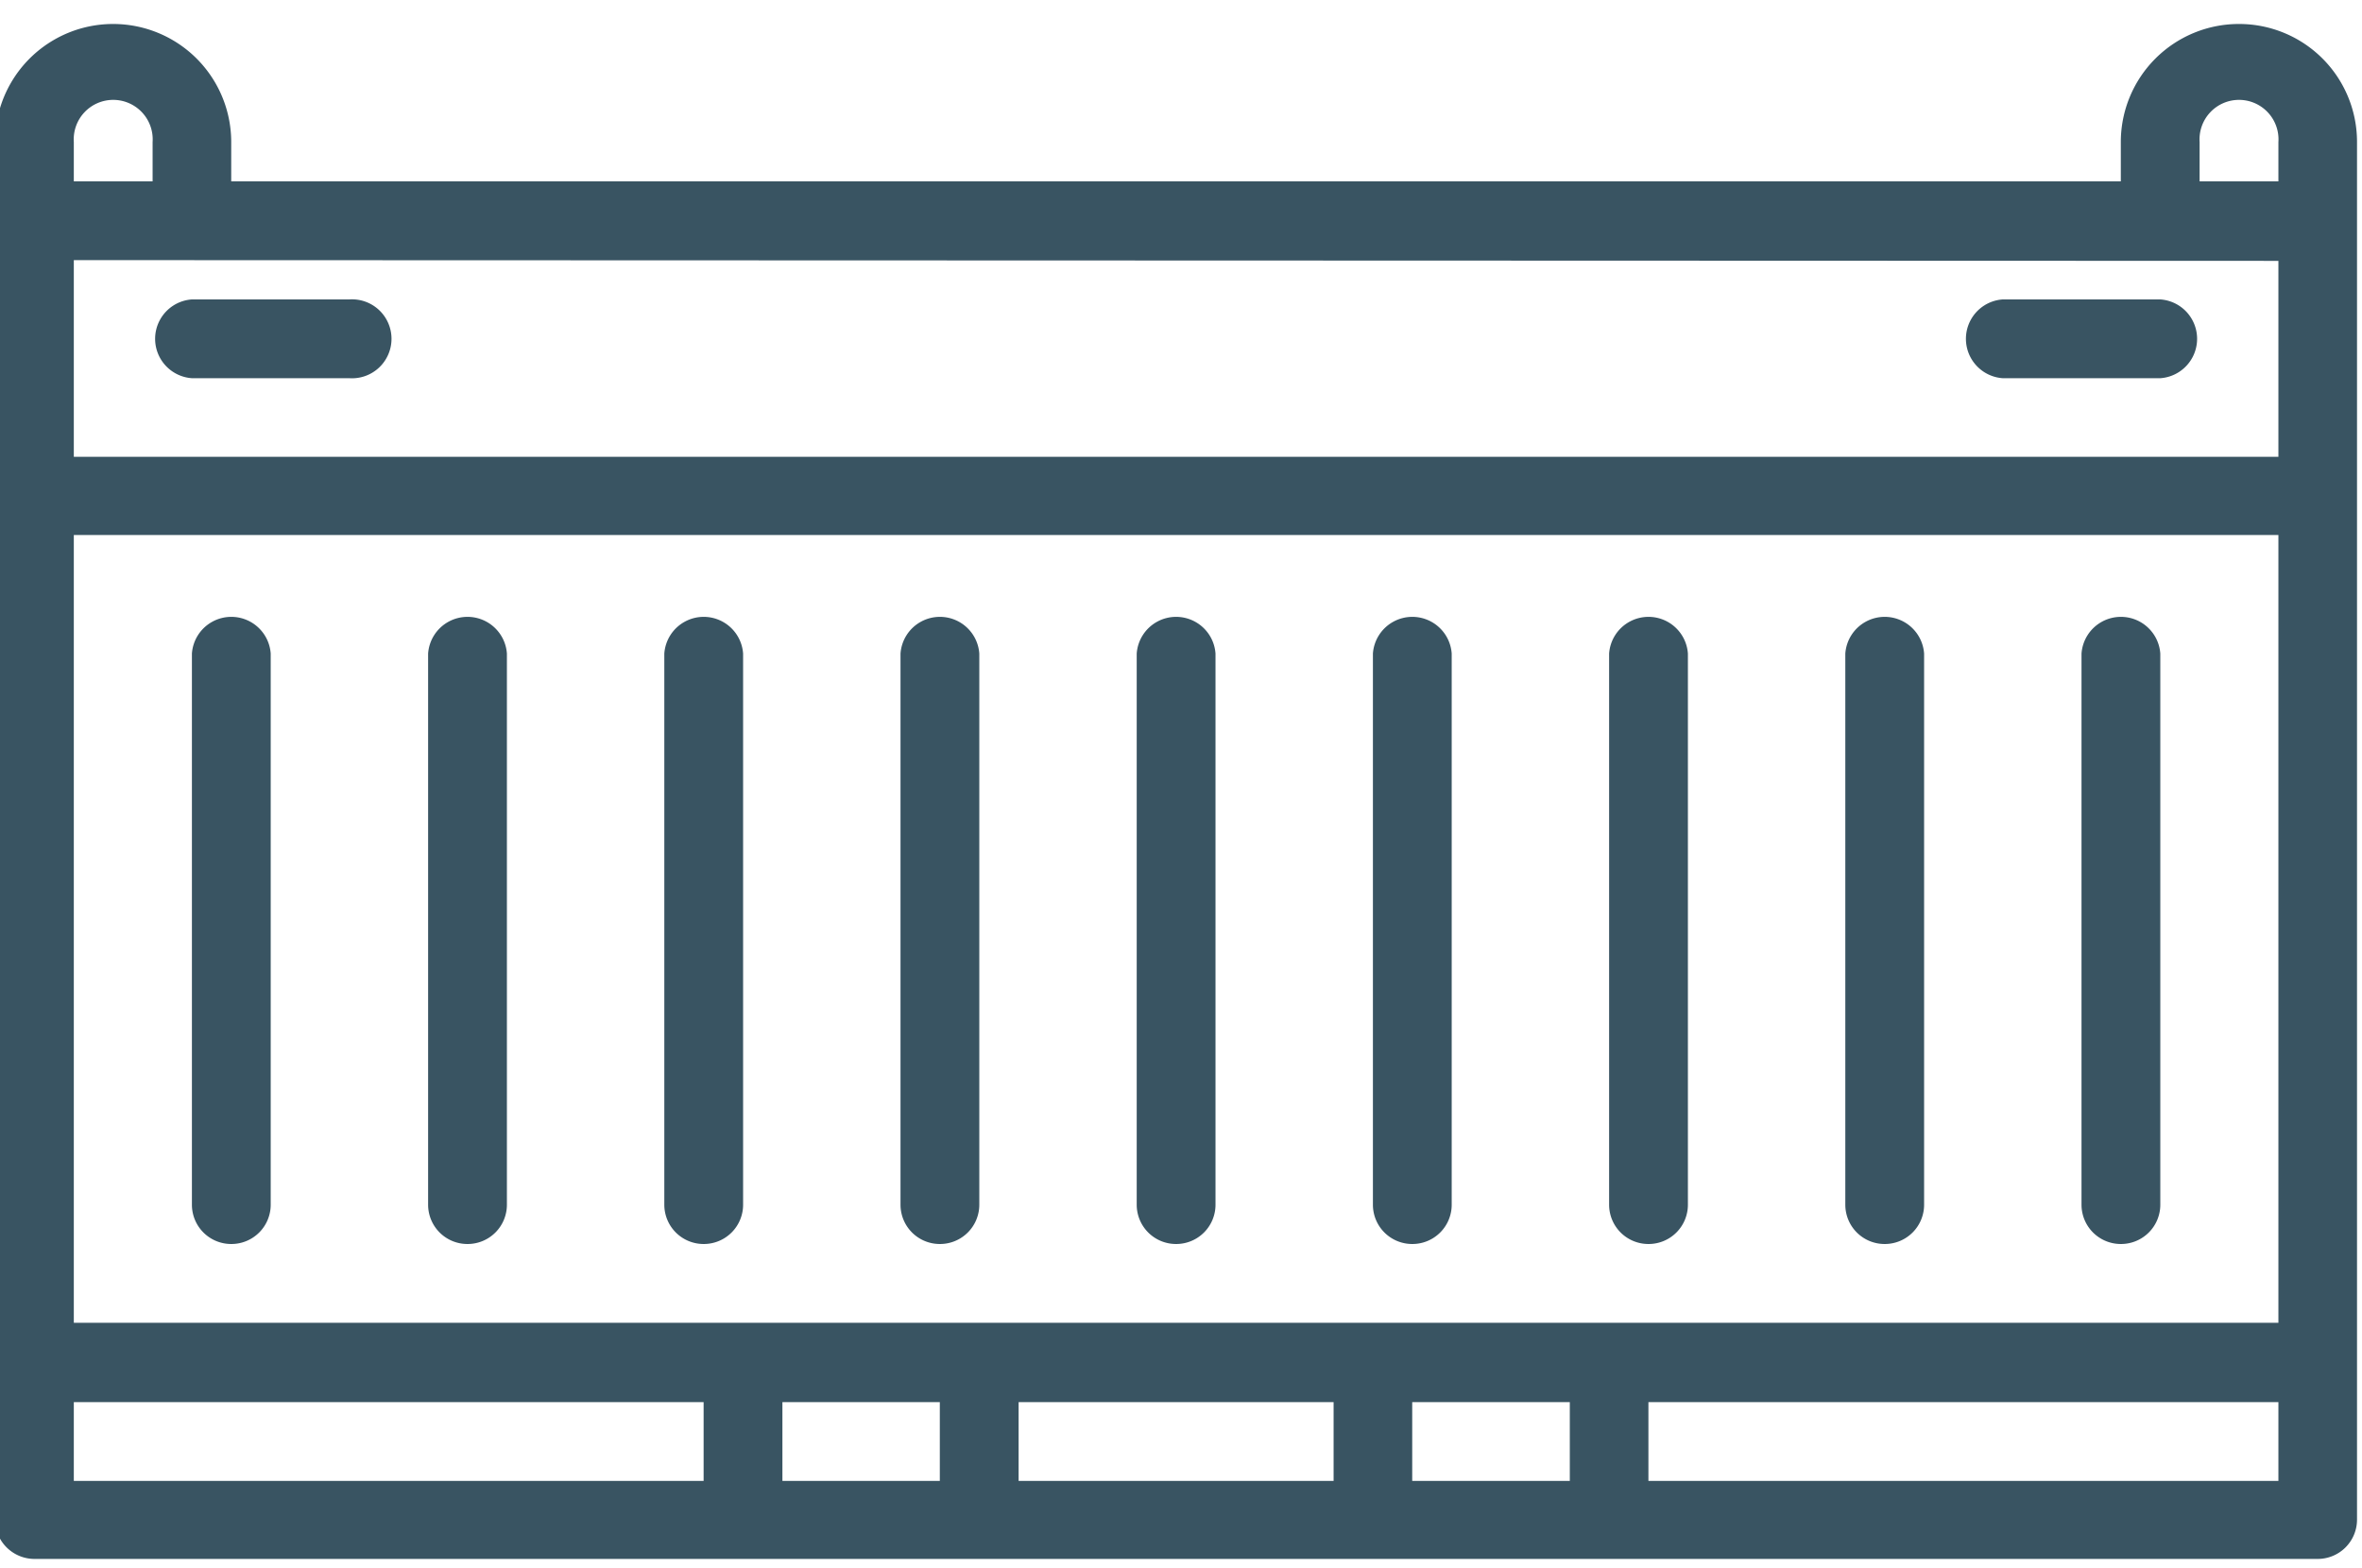 <svg id="Слой_1" data-name="Слой 1" xmlns="http://www.w3.org/2000/svg" viewBox="0 0 128 85"><defs><style>.cls-1{fill:#395462;}</style></defs><title>Container</title><path class="cls-1" d="M12.53,67.43a2.13,2.13,0,0,0,2.14-2.13V35.43a2.14,2.14,0,0,0-4.27,0V65.3A2.13,2.13,0,0,0,12.53,67.43Z"/><path class="cls-1" d="M25.33,67.43a2.13,2.13,0,0,0,2.14-2.13V35.43a2.14,2.14,0,0,0-4.27,0V65.3A2.13,2.13,0,0,0,25.33,67.43Z"/><path class="cls-1" d="M38.13,67.43a2.13,2.13,0,0,0,2.14-2.13V35.43a2.14,2.14,0,0,0-4.27,0V65.3A2.13,2.13,0,0,0,38.13,67.43Z"/><path class="cls-1" d="M50.93,67.43a2.13,2.13,0,0,0,2.14-2.13V35.43a2.14,2.14,0,0,0-4.27,0V65.3A2.13,2.13,0,0,0,50.93,67.43Z"/><path class="cls-1" d="M63.73,67.43a2.13,2.13,0,0,0,2.14-2.13V35.43a2.14,2.14,0,0,0-4.27,0V65.3A2.13,2.13,0,0,0,63.73,67.43Z"/><path class="cls-1" d="M76.53,67.43a2.13,2.13,0,0,0,2.14-2.13V35.43a2.14,2.14,0,0,0-4.27,0V65.3A2.13,2.13,0,0,0,76.53,67.43Z"/><path class="cls-1" d="M89.33,67.43a2.13,2.13,0,0,0,2.14-2.13V35.43a2.14,2.14,0,0,0-4.27,0V65.3A2.13,2.13,0,0,0,89.33,67.43Z"/><path class="cls-1" d="M102.13,67.43a2.13,2.13,0,0,0,2.14-2.13V35.43a2.14,2.14,0,0,0-4.27,0V65.3A2.13,2.13,0,0,0,102.13,67.43Z"/><path class="cls-1" d="M114.93,67.43a2.13,2.13,0,0,0,2.14-2.13V35.43a2.14,2.14,0,0,0-4.27,0V65.3A2.13,2.13,0,0,0,114.93,67.43Z"/><path class="cls-1" d="M108.53,20.5h8.54a2.14,2.14,0,0,0,0-4.27h-8.54a2.14,2.14,0,0,0,0,4.27Z"/><path class="cls-1" d="M10.4,20.5h8.53a2.14,2.14,0,1,0,0-4.27H10.4a2.14,2.14,0,0,0,0,4.27Z"/><path class="cls-1" d="M121.33,1.3a6.4,6.4,0,0,0-6.4,6.4V9.83H12.53V7.7a6.4,6.4,0,0,0-12.8,0V82.36A2.14,2.14,0,0,0,1.87,84.5H125.6a2.13,2.13,0,0,0,2.13-2.14V7.7A6.39,6.39,0,0,0,121.33,1.3Zm2.14,70.4H4V29H123.47ZM72.27,76v4.27H55.2V76Zm51.2-61.86V24.76H4V14.1ZM119.2,7.7a2.14,2.14,0,1,1,4.27,0V9.83H119.2ZM4,7.7a2.14,2.14,0,1,1,4.27,0V9.83H4ZM4,76H38.13v4.27H4Zm38.4,4.27V76h8.53v4.27Zm34.13,0V76h8.54v4.27Zm46.94,0H89.33V76h34.14Z"/></svg>